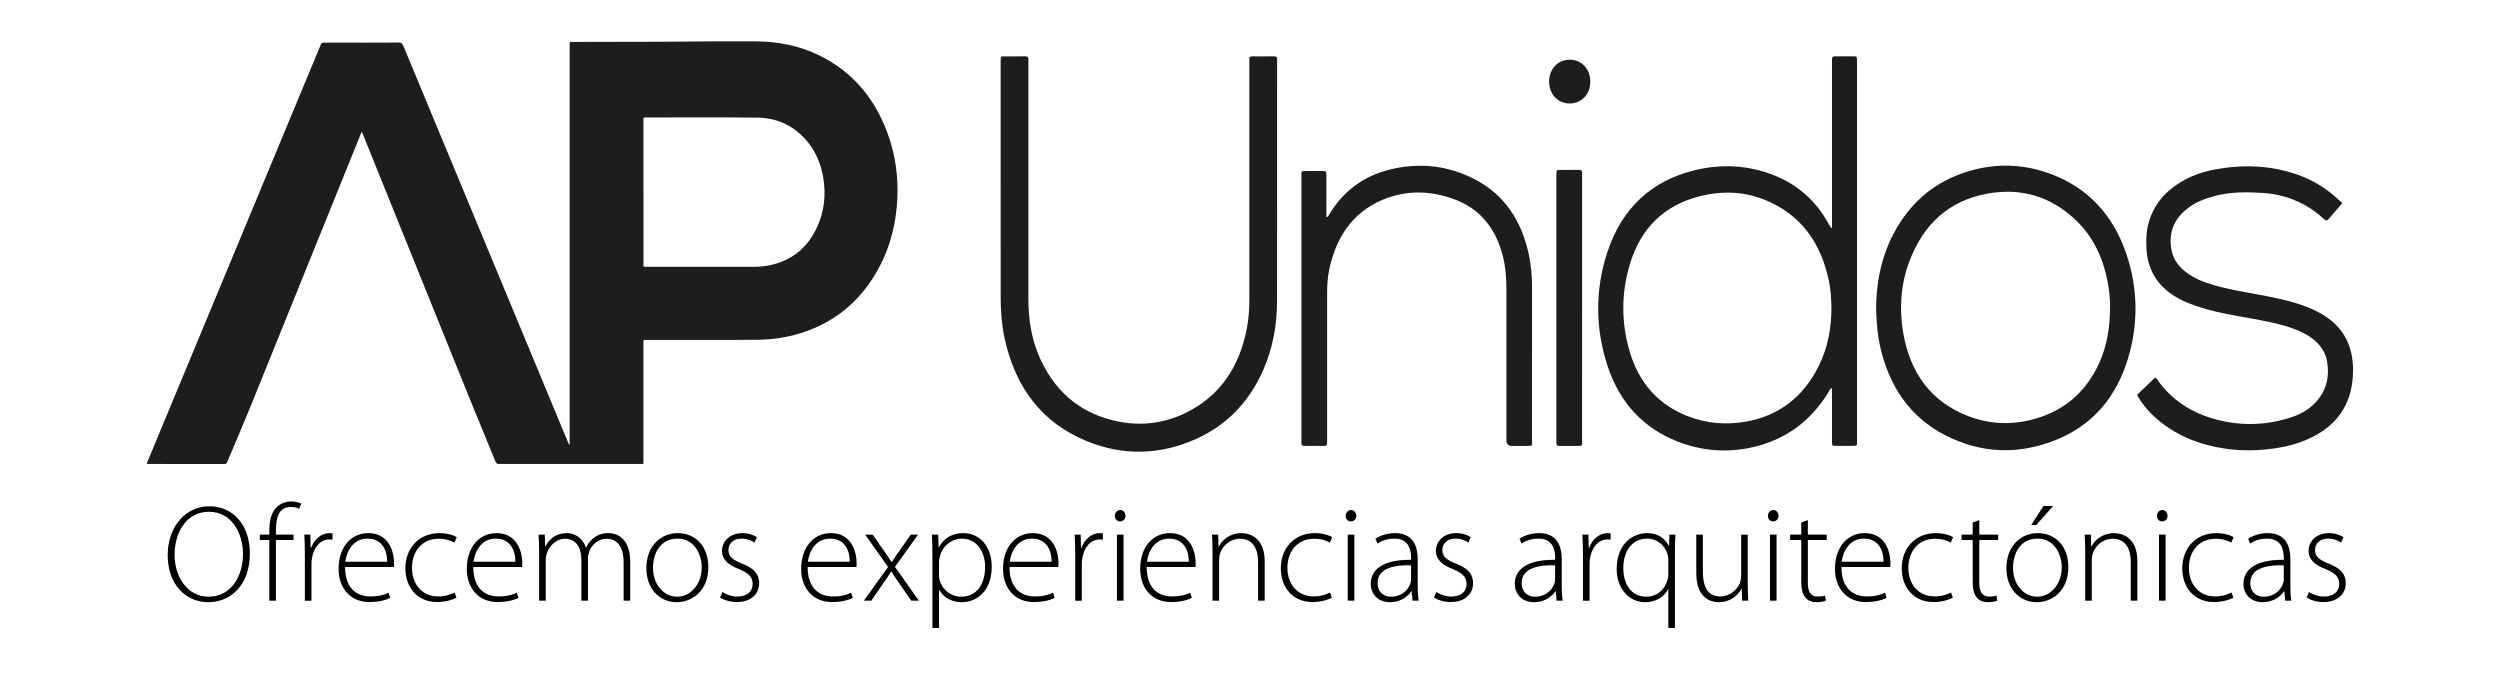 <svg xmlns="http://www.w3.org/2000/svg" xmlns:xlink="http://www.w3.org/1999/xlink" width="2000" zoomAndPan="magnify" viewBox="0 0 1500 407.25" height="543" preserveAspectRatio="xMidYMid meet" version="1.0"><path fill="#010000" d="M 149.922 332.008 C 149.922 351.668 137.859 361.324 124.977 361.324 C 111.262 361.324 100.617 350.508 100.617 333.078 C 100.617 315.652 111.688 303.762 125.641 303.762 C 139.598 303.762 149.922 314.746 149.922 332.008 Z M 104.75 333.004 C 104.75 345.543 112.016 358.023 125.23 358.023 C 138.445 358.023 145.789 346.043 145.789 332.254 C 145.789 320.434 139.348 307.062 125.387 307.062 C 111.426 307.062 104.75 319.957 104.75 333.004 Z M 104.75 333.004 " fill-opacity="1" fill-rule="nonzero"/><path fill="#010000" d="M 161.59 360.41 L 161.59 323.992 L 155.895 323.992 L 155.895 320.777 L 161.59 320.777 L 161.59 318.637 C 161.59 312.516 162.75 307.566 165.965 304.355 C 168.441 301.945 171.66 300.871 174.805 300.871 C 177.363 300.871 179.504 301.531 180.75 302.191 L 179.504 305.262 C 178.352 304.676 176.863 304.176 174.469 304.176 C 167.035 304.176 165.551 310.957 165.551 318.547 L 165.551 320.777 L 176.121 320.777 L 176.121 323.992 L 165.551 323.992 L 165.551 360.41 Z M 161.59 360.41 " fill-opacity="1" fill-rule="nonzero"/><path fill="#010000" d="M 182.91 332.668 C 182.91 328.707 182.828 324.648 182.582 320.777 L 186.215 320.777 L 186.387 328.797 L 186.625 328.797 C 188.363 323.832 192.488 319.871 197.855 319.871 C 198.43 319.871 199.016 319.961 199.508 320.039 L 199.508 323.84 C 198.941 323.676 198.355 323.676 197.613 323.676 C 192.156 323.676 188.281 328.379 187.207 334.746 C 186.961 335.895 186.879 337.211 186.879 338.535 L 186.879 360.426 L 182.918 360.426 L 182.918 332.684 Z M 182.91 332.668 " fill-opacity="1" fill-rule="nonzero"/><path fill="#010000" d="M 207.039 340.184 C 207.039 352.82 213.898 357.859 222.156 357.859 C 227.934 357.859 230.906 356.699 233.137 355.629 L 234.125 358.68 C 232.645 359.504 228.594 361.234 221.652 361.234 C 210.258 361.234 203.156 352.984 203.156 341.344 C 203.156 328.129 210.754 319.867 220.996 319.867 C 233.969 319.867 236.438 332.098 236.438 337.789 C 236.438 338.859 236.438 339.434 236.266 340.184 Z M 232.305 337.039 C 232.395 331.508 230.082 323.168 220.5 323.168 C 211.742 323.168 207.945 330.93 207.195 337.039 Z M 232.305 337.039 " fill-opacity="1" fill-rule="nonzero"/><path fill="#010000" d="M 273.871 358.68 C 272.141 359.504 268.008 361.234 262.227 361.234 C 250.828 361.234 243.227 352.895 243.227 341.008 C 243.227 328.453 251.816 319.867 263.629 319.867 C 268.5 319.867 272.543 321.273 274.027 322.344 L 272.625 325.555 C 270.727 324.484 267.672 323.25 263.301 323.25 C 252.645 323.25 247.195 331.426 247.195 340.676 C 247.195 351.066 253.723 357.852 262.887 357.852 C 267.59 357.852 270.645 356.531 272.797 355.531 L 273.871 358.676 Z M 273.871 358.68 " fill-opacity="1" fill-rule="nonzero"/><path fill="#010000" d="M 283.969 340.184 C 283.969 352.82 290.824 357.859 299.082 357.859 C 304.863 357.859 307.836 356.699 310.066 355.629 L 311.055 358.68 C 309.57 359.504 305.52 361.234 298.582 361.234 C 287.188 361.234 280.082 352.984 280.082 341.344 C 280.082 328.129 287.68 319.867 297.922 319.867 C 310.895 319.867 313.367 332.098 313.367 337.789 C 313.367 338.859 313.367 339.434 313.195 340.184 Z M 309.234 337.039 C 309.324 331.508 307.012 323.168 297.43 323.168 C 288.668 323.168 284.875 330.93 284.125 337.039 Z M 309.234 337.039 " fill-opacity="1" fill-rule="nonzero"/><path fill="#010000" d="M 323.457 330.27 C 323.457 326.633 323.375 323.914 323.129 320.77 L 326.848 320.77 L 327.09 327.785 L 327.262 327.785 C 329.812 323.25 333.617 319.859 340.145 319.859 C 345.594 319.859 349.801 323.496 351.539 328.535 L 351.711 328.535 C 352.781 326.141 354.266 324.395 355.754 323.16 C 358.312 321.02 360.957 319.859 365.172 319.859 C 369.051 319.859 378.137 322 378.137 337.031 L 378.137 360.402 L 374.176 360.402 L 374.176 337.441 C 374.176 328.535 370.703 323.25 363.855 323.25 C 358.891 323.25 355.012 326.871 353.449 331.086 C 353.117 332.246 352.789 333.566 352.789 334.965 L 352.789 360.402 L 348.828 360.402 L 348.828 335.641 C 348.828 328.445 345.445 323.25 339 323.25 C 333.715 323.25 329.508 327.539 328.016 332.156 C 327.688 333.227 327.441 334.637 327.441 335.961 L 327.441 360.402 L 323.48 360.402 L 323.48 330.266 Z M 323.457 330.27 " fill-opacity="1" fill-rule="nonzero"/><path fill="#010000" d="M 424.992 340.184 C 424.992 354.969 414.836 361.324 405.992 361.324 C 395.754 361.324 387.824 353.305 387.824 340.934 C 387.824 327.383 396.742 319.867 406.57 319.867 C 417.551 319.867 424.984 328.129 424.984 340.184 Z M 391.793 340.684 C 391.793 350.598 398.148 358.023 406.25 358.023 C 414.348 358.023 421.035 350.598 421.035 340.438 C 421.035 333.168 416.992 323.176 406.504 323.176 C 396.016 323.176 391.801 332.172 391.801 340.684 Z M 391.793 340.684 " fill-opacity="1" fill-rule="nonzero"/><path fill="#010000" d="M 433.438 355.215 C 435.586 356.531 438.805 357.934 442.355 357.934 C 448.629 357.934 451.598 354.559 451.598 350.418 C 451.598 346.043 448.957 343.738 443.262 341.418 C 436.73 338.941 433.191 335.398 433.191 330.602 C 433.191 324.902 437.727 319.875 445.41 319.875 C 449.047 319.875 452.184 320.945 454.168 322.352 L 452.676 325.562 C 451.277 324.582 448.719 323.168 444.75 323.168 C 439.711 323.168 437.07 326.395 437.07 330.023 C 437.07 334.148 439.883 335.969 445.242 338.199 C 451.688 340.676 455.484 343.898 455.484 349.93 C 455.484 356.699 450.199 361.234 442.105 361.234 C 438.312 361.234 434.68 360.164 432.039 358.516 Z M 433.438 355.215 " fill-opacity="1" fill-rule="nonzero"/><path fill="#010000" d="M 484.582 340.184 C 484.582 352.82 491.441 357.859 499.699 357.859 C 505.477 357.859 508.449 356.699 510.68 355.629 L 511.668 358.68 C 510.18 359.504 506.137 361.234 499.195 361.234 C 487.805 361.234 480.699 352.984 480.699 341.344 C 480.699 328.129 488.297 319.867 498.539 319.867 C 511.504 319.867 513.98 332.098 513.98 337.789 C 513.98 338.859 513.98 339.434 513.816 340.184 Z M 509.855 337.039 C 509.941 331.508 507.625 323.168 498.043 323.168 C 489.285 323.168 485.488 330.93 484.75 337.039 Z M 509.855 337.039 " fill-opacity="1" fill-rule="nonzero"/><path fill="#010000" d="M 523.586 320.777 L 530.355 330.438 C 532.008 332.832 533.418 334.809 534.898 337.203 L 535.062 337.203 C 536.555 334.809 538.125 332.668 539.691 330.438 L 546.465 320.777 L 550.836 320.777 L 536.965 340.102 L 551.34 360.418 L 546.793 360.418 L 539.781 350.348 C 537.961 347.871 536.477 345.477 534.824 342.91 L 534.652 342.91 C 533.168 345.477 531.598 347.707 529.695 350.348 L 522.758 360.418 L 518.301 360.418 L 532.832 340.191 L 519.117 320.785 L 523.578 320.785 Z M 523.586 320.777 " fill-opacity="1" fill-rule="nonzero"/><path fill="#010000" d="M 559.445 333.414 C 559.445 328.453 559.363 324.574 559.117 320.777 L 562.91 320.777 L 563.16 328.297 L 563.332 328.297 C 566.215 323.086 571.086 319.867 577.945 319.867 C 588.184 319.867 595.043 328.297 595.043 339.938 C 595.043 354.055 586.613 361.324 577.039 361.324 C 571.34 361.324 566.312 358.758 563.578 353.973 L 563.414 353.973 L 563.414 376.77 L 559.453 376.77 L 559.453 333.414 Z M 563.414 344.809 C 563.414 345.879 563.496 346.949 563.742 347.953 C 565.398 354.062 570.684 358.023 576.785 358.023 C 585.871 358.023 591.074 350.672 591.074 340.102 C 591.074 331.191 586.121 323.176 577.121 323.176 C 571.336 323.176 565.719 327.133 563.988 333.656 C 563.742 334.742 563.414 335.977 563.414 337.047 Z M 563.414 344.809 " fill-opacity="1" fill-rule="nonzero"/><path fill="#010000" d="M 605.711 340.184 C 605.711 352.82 612.566 357.859 620.824 357.859 C 626.605 357.859 629.578 356.699 631.809 355.629 L 632.797 358.68 C 631.305 359.504 627.262 361.234 620.324 361.234 C 608.93 361.234 601.824 352.984 601.824 341.344 C 601.824 328.129 609.426 319.867 619.664 319.867 C 632.633 319.867 635.109 332.098 635.109 337.789 C 635.109 338.859 635.109 339.434 634.945 340.184 Z M 630.984 337.039 C 631.066 331.508 628.754 323.168 619.172 323.168 C 610.41 323.168 606.617 330.93 605.875 337.039 Z M 630.984 337.039 " fill-opacity="1" fill-rule="nonzero"/><path fill="#010000" d="M 645.125 332.668 C 645.125 328.707 645.043 324.648 644.797 320.777 L 648.426 320.777 L 648.598 328.797 L 648.84 328.797 C 650.574 323.832 654.699 319.871 660.066 319.871 C 660.645 319.871 661.227 319.961 661.723 320.039 L 661.723 323.84 C 661.152 323.676 660.57 323.676 659.828 323.676 C 654.371 323.676 650.492 328.379 649.422 334.746 C 649.176 335.895 649.094 337.211 649.094 338.535 L 649.094 360.426 L 645.133 360.426 L 645.133 332.684 Z M 645.125 332.668 " fill-opacity="1" fill-rule="nonzero"/><path fill="#010000" d="M 675.281 309.461 C 675.281 311.277 674.039 312.852 671.98 312.852 C 670.16 312.852 668.918 311.277 668.918 309.461 C 668.918 307.641 670.324 305.992 672.137 305.992 C 673.949 305.992 675.281 307.566 675.281 309.461 Z M 670.16 360.41 L 670.16 320.77 L 674.121 320.77 L 674.121 360.41 Z M 670.16 360.41 " fill-opacity="1" fill-rule="nonzero"/><path fill="#010000" d="M 688.008 340.184 C 688.008 352.82 694.863 357.859 703.121 357.859 C 708.902 357.859 711.871 356.699 714.105 355.629 L 715.09 358.68 C 713.602 359.504 709.559 361.234 702.621 361.234 C 691.227 361.234 684.121 352.984 684.121 341.344 C 684.121 328.129 691.719 319.867 701.961 319.867 C 714.926 319.867 717.406 332.098 717.406 337.789 C 717.406 338.859 717.406 339.434 717.242 340.184 Z M 713.281 337.039 C 713.363 331.508 711.051 323.168 701.469 323.168 C 692.707 323.168 688.914 330.93 688.172 337.039 Z M 713.281 337.039 " fill-opacity="1" fill-rule="nonzero"/><path fill="#010000" d="M 727.504 330.27 C 727.504 326.633 727.422 323.914 727.176 320.77 L 730.887 320.77 L 731.133 327.949 L 731.309 327.949 C 733.449 323.504 738.492 319.859 744.934 319.859 C 748.727 319.859 758.805 321.754 758.805 336.621 L 758.805 360.402 L 754.844 360.402 L 754.844 336.957 C 754.844 329.762 752.027 323.242 743.863 323.242 C 738.328 323.242 733.531 327.203 731.973 332.316 C 731.727 333.312 731.473 334.637 731.473 335.871 L 731.473 360.402 L 727.512 360.402 L 727.512 330.266 Z M 727.504 330.27 " fill-opacity="1" fill-rule="nonzero"/><path fill="#010000" d="M 799.125 358.68 C 797.395 359.504 793.262 361.234 787.484 361.234 C 776.082 361.234 768.484 352.895 768.484 341.008 C 768.484 328.453 777.07 319.867 788.883 319.867 C 793.758 319.867 797.801 321.273 799.289 322.344 L 797.883 325.555 C 795.988 324.484 792.926 323.25 788.555 323.25 C 777.902 323.25 772.449 331.426 772.449 340.676 C 772.449 351.066 778.98 357.852 788.141 357.852 C 792.844 357.852 795.898 356.531 798.055 355.531 L 799.125 358.676 Z M 799.125 358.68 " fill-opacity="1" fill-rule="nonzero"/><path fill="#010000" d="M 813.766 309.461 C 813.766 311.277 812.523 312.852 810.465 312.852 C 808.648 312.852 807.41 311.277 807.41 309.461 C 807.41 307.641 808.812 305.992 810.625 305.992 C 812.434 305.992 813.766 307.566 813.766 309.461 Z M 808.648 360.41 L 808.648 320.77 L 812.605 320.77 L 812.605 360.41 Z M 808.648 360.41 " fill-opacity="1" fill-rule="nonzero"/><path fill="#010000" d="M 850.605 351 C 850.605 354.145 850.691 357.355 851.184 360.41 L 847.555 360.41 L 846.977 354.715 L 846.805 354.715 C 844.82 357.77 840.449 361.316 834.094 361.316 C 826.082 361.316 822.453 355.695 822.453 350.41 C 822.453 341.246 830.461 335.715 846.648 335.879 L 846.648 334.809 C 846.648 330.93 845.906 323.078 836.488 323.168 C 833.023 323.168 829.391 324.082 826.5 326.145 L 825.258 323.258 C 828.891 320.859 833.352 319.867 836.898 319.867 C 848.383 319.867 850.613 328.453 850.613 335.473 L 850.613 351.008 Z M 846.641 339.188 C 837.969 338.941 826.57 340.258 826.57 349.758 C 826.57 355.469 830.371 358.023 834.496 358.023 C 841.098 358.023 844.902 353.973 846.227 350.094 C 846.559 349.27 846.641 348.367 846.641 347.699 Z M 846.641 339.188 " fill-opacity="1" fill-rule="nonzero"/><path fill="#010000" d="M 861.777 355.215 C 863.926 356.531 867.152 357.934 870.691 357.934 C 876.965 357.934 879.938 354.559 879.938 350.418 C 879.938 346.043 877.297 343.738 871.598 341.418 C 865.07 338.941 861.523 335.398 861.523 330.602 C 861.523 324.902 866.066 319.875 873.754 319.875 C 877.379 319.875 880.523 320.945 882.508 322.352 L 881.023 325.562 C 879.617 324.582 877.062 323.168 873.098 323.168 C 868.051 323.168 865.406 326.395 865.406 330.023 C 865.406 334.148 868.223 335.969 873.582 338.199 C 880.02 340.676 883.824 343.898 883.824 349.93 C 883.824 356.699 878.539 361.234 870.453 361.234 C 866.648 361.234 863.02 360.164 860.375 358.516 Z M 861.777 355.215 " fill-opacity="1" fill-rule="nonzero"/><path fill="#010000" d="M 937.035 351 C 937.035 354.145 937.117 357.355 937.613 360.41 L 933.98 360.41 L 933.406 354.715 L 933.238 354.715 C 931.258 357.77 926.875 361.316 920.52 361.316 C 912.512 361.316 908.879 355.695 908.879 350.41 C 908.879 341.246 916.891 335.715 933.074 335.879 L 933.074 334.809 C 933.074 330.93 932.336 323.078 922.918 323.168 C 919.449 323.168 915.82 324.082 912.93 326.145 L 911.688 323.258 C 915.316 320.859 919.781 319.867 923.336 319.867 C 934.812 319.867 937.043 328.453 937.043 335.473 L 937.043 351.008 Z M 933.066 339.188 C 924.398 338.941 912.996 340.258 912.996 349.758 C 912.996 355.469 916.801 358.023 920.926 358.023 C 927.527 358.023 931.332 353.973 932.656 350.094 C 932.984 349.27 933.066 348.367 933.066 347.699 Z M 933.066 339.188 " fill-opacity="1" fill-rule="nonzero"/><path fill="#010000" d="M 949.77 332.668 C 949.77 328.707 949.688 324.648 949.441 320.777 L 953.07 320.777 L 953.234 328.797 L 953.484 328.797 C 955.211 323.832 959.344 319.871 964.711 319.871 C 965.289 319.871 965.871 319.961 966.367 320.039 L 966.367 323.84 C 965.789 323.676 965.215 323.676 964.465 323.676 C 959.016 323.676 955.137 328.379 954.066 334.746 C 953.82 335.895 953.738 337.211 953.738 338.535 L 953.738 360.426 L 949.777 360.426 L 949.777 332.684 Z M 949.77 332.668 " fill-opacity="1" fill-rule="nonzero"/><path fill="#010000" d="M 1000.992 353.555 L 1000.824 353.555 C 998.84 357.516 994.133 361.316 987.109 361.316 C 977.363 361.316 970.012 353.051 970.012 341.336 C 970.012 326.055 979.926 319.859 988.27 319.859 C 995.121 319.859 999.41 323.57 1001.238 327.539 L 1001.402 327.539 L 1001.648 320.77 L 1005.281 320.77 C 1005.031 323.75 1004.949 326.879 1004.949 331.004 L 1004.949 376.762 L 1000.992 376.762 Z M 1000.992 336.379 C 1000.992 335.145 1000.906 333.902 1000.578 332.758 C 999.172 327.637 994.633 323.168 988.188 323.168 C 979.52 323.168 973.988 330.438 973.988 340.844 C 973.988 349.684 978.121 358.016 987.859 358.016 C 993.316 358.016 998.191 354.789 1000.25 348.77 C 1000.66 347.609 1000.992 346.129 1000.992 344.891 Z M 1000.992 336.379 " fill-opacity="1" fill-rule="nonzero"/><path fill="#010000" d="M 1048.664 350.754 C 1048.664 354.219 1048.746 357.355 1048.992 360.41 L 1045.277 360.41 L 1045.031 353.305 L 1044.859 353.305 C 1042.875 357.02 1038.332 361.324 1031.316 361.324 C 1026.277 361.324 1017.773 358.758 1017.773 343.812 L 1017.773 320.777 L 1021.734 320.777 L 1021.734 343.082 C 1021.734 351.668 1024.379 357.867 1032.223 357.867 C 1038.008 357.867 1042.211 353.816 1043.953 349.848 C 1044.367 348.613 1044.695 347.039 1044.695 345.477 L 1044.695 320.785 L 1048.656 320.785 L 1048.656 350.762 Z M 1048.664 350.754 " fill-opacity="1" fill-rule="nonzero"/><path fill="#010000" d="M 1067.102 309.461 C 1067.102 311.277 1065.859 312.852 1063.801 312.852 C 1061.98 312.852 1060.738 311.277 1060.738 309.461 C 1060.738 307.641 1062.145 305.992 1063.957 305.992 C 1065.77 305.992 1067.102 307.566 1067.102 309.461 Z M 1061.98 360.41 L 1061.98 320.77 L 1065.941 320.77 L 1065.941 360.41 Z M 1061.98 360.41 " fill-opacity="1" fill-rule="nonzero"/><path fill="#010000" d="M 1084.707 312.027 L 1084.707 320.777 L 1096.02 320.777 L 1096.02 323.992 L 1084.707 323.992 L 1084.707 349.758 C 1084.707 354.797 1086.273 357.934 1090.488 357.934 C 1092.562 357.934 1094.043 357.688 1095.031 357.363 L 1095.527 360.328 C 1094.207 360.914 1092.391 361.324 1090 361.324 C 1087.113 361.324 1084.715 360.41 1083.227 358.516 C 1081.414 356.441 1080.754 353.059 1080.754 349.016 L 1080.754 323.992 L 1074.07 323.992 L 1074.07 320.777 L 1080.754 320.777 L 1080.754 313.508 L 1084.715 312.027 Z M 1084.707 312.027 " fill-opacity="1" fill-rule="nonzero"/><path fill="#010000" d="M 1104.867 340.184 C 1104.867 352.82 1111.727 357.859 1119.984 357.859 C 1125.762 357.859 1128.734 356.699 1130.965 355.629 L 1131.953 358.68 C 1130.473 359.504 1126.422 361.234 1119.48 361.234 C 1108.09 361.234 1100.984 352.984 1100.984 341.344 C 1100.984 328.129 1108.582 319.867 1118.824 319.867 C 1131.797 319.867 1134.266 332.098 1134.266 337.789 C 1134.266 338.859 1134.266 339.434 1134.094 340.184 Z M 1130.137 337.039 C 1130.227 331.508 1127.91 323.168 1118.328 323.168 C 1109.57 323.168 1105.773 330.93 1105.027 337.039 Z M 1130.137 337.039 " fill-opacity="1" fill-rule="nonzero"/><path fill="#010000" d="M 1171.691 358.68 C 1169.961 359.504 1165.828 361.234 1160.051 361.234 C 1148.648 361.234 1141.051 352.895 1141.051 341.008 C 1141.051 328.453 1149.637 319.867 1161.449 319.867 C 1166.324 319.867 1170.367 321.273 1171.848 322.344 L 1170.449 325.555 C 1168.547 324.484 1165.492 323.25 1161.121 323.25 C 1150.469 323.25 1145.016 331.426 1145.016 340.676 C 1145.016 351.066 1151.547 357.852 1160.707 357.852 C 1165.41 357.852 1168.465 356.531 1170.621 355.531 L 1171.691 358.676 Z M 1171.691 358.68 " fill-opacity="1" fill-rule="nonzero"/><path fill="#010000" d="M 1187.57 312.027 L 1187.57 320.777 L 1198.879 320.777 L 1198.879 323.992 L 1187.57 323.992 L 1187.57 349.758 C 1187.57 354.797 1189.133 357.934 1193.348 357.934 C 1195.422 357.934 1196.906 357.688 1197.891 357.363 L 1198.387 360.328 C 1197.07 360.914 1195.25 361.324 1192.863 361.324 C 1189.973 361.324 1187.578 360.41 1186.086 358.516 C 1184.273 356.441 1183.617 353.059 1183.617 349.016 L 1183.617 323.992 L 1176.93 323.992 L 1176.93 320.777 L 1183.617 320.777 L 1183.617 313.508 L 1187.578 312.027 Z M 1187.57 312.027 " fill-opacity="1" fill-rule="nonzero"/><path fill="#010000" d="M 1241.012 340.184 C 1241.012 354.969 1230.855 361.324 1222.012 361.324 C 1211.773 361.324 1203.844 353.305 1203.844 340.934 C 1203.844 327.383 1212.762 319.867 1222.59 319.867 C 1233.57 319.867 1241.004 328.129 1241.004 340.184 Z M 1207.812 340.684 C 1207.812 350.598 1214.176 358.023 1222.27 358.023 C 1230.359 358.023 1237.055 350.598 1237.055 340.438 C 1237.055 333.168 1233.004 323.176 1222.523 323.176 C 1212.043 323.176 1207.82 332.172 1207.82 340.684 Z M 1231.852 303.598 L 1221.773 314.992 L 1218.719 314.992 L 1226.07 303.598 Z M 1231.852 303.598 " fill-opacity="1" fill-rule="nonzero"/><path fill="#010000" d="M 1251.113 330.27 C 1251.113 326.633 1251.031 323.914 1250.781 320.77 L 1254.504 320.77 L 1254.742 327.949 L 1254.914 327.949 C 1257.055 323.504 1262.094 319.859 1268.539 319.859 C 1272.344 319.859 1282.41 321.754 1282.41 336.621 L 1282.41 360.402 L 1278.453 360.402 L 1278.453 336.957 C 1278.453 329.762 1275.645 323.242 1267.469 323.242 C 1261.938 323.242 1257.145 327.203 1255.582 332.316 C 1255.336 333.312 1255.078 334.637 1255.078 335.871 L 1255.078 360.402 L 1251.121 360.402 L 1251.121 330.266 Z M 1251.113 330.27 " fill-opacity="1" fill-rule="nonzero"/><path fill="#010000" d="M 1300.52 309.461 C 1300.52 311.277 1299.277 312.852 1297.219 312.852 C 1295.402 312.852 1294.156 311.277 1294.156 309.461 C 1294.156 307.641 1295.566 305.992 1297.379 305.992 C 1299.188 305.992 1300.52 307.566 1300.52 309.461 Z M 1295.402 360.41 L 1295.402 320.77 L 1299.359 320.77 L 1299.359 360.41 Z M 1295.402 360.41 " fill-opacity="1" fill-rule="nonzero"/><path fill="#010000" d="M 1340.004 358.68 C 1338.273 359.504 1334.141 361.234 1328.363 361.234 C 1316.961 361.234 1309.363 352.895 1309.363 341.008 C 1309.363 328.453 1317.949 319.867 1329.762 319.867 C 1334.637 319.867 1338.68 321.273 1340.16 322.344 L 1338.762 325.555 C 1336.859 324.484 1333.805 323.25 1329.434 323.25 C 1318.781 323.25 1313.328 331.426 1313.328 340.676 C 1313.328 351.066 1319.859 357.852 1329.02 357.852 C 1333.723 357.852 1336.777 356.531 1338.934 355.531 L 1340.004 358.676 Z M 1340.004 358.68 " fill-opacity="1" fill-rule="nonzero"/><path fill="#010000" d="M 1374.215 351 C 1374.215 354.145 1374.297 357.355 1374.793 360.41 L 1371.16 360.41 L 1370.586 354.715 L 1370.418 354.715 C 1368.438 357.77 1364.055 361.316 1357.699 361.316 C 1349.691 361.316 1346.059 355.695 1346.059 350.41 C 1346.059 341.246 1354.07 335.715 1370.254 335.879 L 1370.254 334.809 C 1370.254 330.93 1369.516 323.078 1360.098 323.168 C 1356.629 323.168 1353 324.082 1350.109 326.145 L 1348.867 323.258 C 1352.496 320.859 1356.961 319.867 1360.516 319.867 C 1371.992 319.867 1374.223 328.453 1374.223 335.473 L 1374.223 351.008 Z M 1370.254 339.188 C 1361.586 338.941 1350.184 340.258 1350.184 349.758 C 1350.184 355.469 1353.988 358.023 1358.113 358.023 C 1364.715 358.023 1368.52 353.973 1369.844 350.094 C 1370.172 349.27 1370.254 348.367 1370.254 347.699 Z M 1370.254 339.188 " fill-opacity="1" fill-rule="nonzero"/><path fill="#010000" d="M 1385.387 355.215 C 1387.535 356.531 1390.762 357.934 1394.301 357.934 C 1400.574 357.934 1403.547 354.559 1403.547 350.418 C 1403.547 346.043 1400.902 343.738 1395.207 341.418 C 1388.68 338.941 1385.129 335.398 1385.129 330.602 C 1385.129 324.902 1389.676 319.875 1397.363 319.875 C 1400.984 319.875 1404.129 320.945 1406.113 322.352 L 1404.633 325.562 C 1403.223 324.582 1400.672 323.168 1396.703 323.168 C 1391.66 323.168 1389.016 326.395 1389.016 330.023 C 1389.016 334.148 1391.832 335.969 1397.191 338.199 C 1403.629 340.676 1407.434 343.898 1407.434 349.93 C 1407.434 356.699 1402.145 361.234 1394.062 361.234 C 1390.258 361.234 1386.629 360.164 1383.984 358.516 Z M 1385.387 355.215 " fill-opacity="1" fill-rule="nonzero"/><path fill="#1d1d1b" d="M 217.027 78.973 C 214.758 84.574 212.66 89.754 210.566 94.934 C 190.512 144.547 170.484 194.172 150.383 243.754 C 145.84 254.953 141.027 266.023 136.363 277.164 C 136.027 277.973 135.68 278.406 134.762 278.406 C 119.367 278.371 103.984 278.379 88.594 278.371 C 88.48 278.371 88.367 278.324 88.195 278.281 C 88.016 277.57 88.473 277.031 88.711 276.461 C 95.531 260.027 102.359 243.602 109.188 227.18 C 136.82 160.695 164.449 94.199 192.074 27.715 C 192.121 27.605 192.18 27.492 192.211 27.379 C 192.562 25.875 193.453 25.531 194.844 25.539 C 209.609 25.598 224.371 25.605 239.133 25.523 C 240.707 25.516 241.402 26.062 242.023 27.559 C 273.301 102.922 304.613 178.266 335.922 253.613 C 337.555 257.535 339.188 261.457 340.82 265.379 C 341.027 265.883 341.254 266.367 341.605 267.148 C 341.898 266.285 341.793 265.656 341.793 265.059 C 341.793 208.148 341.793 151.238 341.793 94.328 C 341.793 72.242 341.793 50.152 341.793 28.066 C 341.793 27.699 341.793 27.328 341.793 26.961 C 341.801 25.172 341.801 25.164 343.453 25.156 C 356.734 25.125 370.016 25.102 383.297 25.074 C 391.559 25.051 399.824 25.074 408.09 24.969 C 423.188 24.789 438.297 24.715 453.395 24.812 C 466.691 24.895 479.59 27.336 491.75 33.332 C 512.328 43.48 526.141 60.348 533.664 83.27 C 537.34 94.465 538.883 106.051 538.441 117.902 C 537.766 135.953 533.035 152.633 523.324 167.461 C 512.516 183.984 497.836 194.582 479.883 200.047 C 471.617 202.562 463.164 203.77 454.586 203.859 C 432.758 204.082 410.926 203.898 389.098 203.957 C 388.699 203.957 388.297 203.957 387.898 203.957 C 385.832 203.941 386.051 203.934 386.051 205.957 C 386.051 229.336 386.051 252.715 386.051 276.094 C 386.051 278.73 386.379 278.371 384.008 278.371 C 355.965 278.375 327.918 278.371 299.875 278.371 C 299.816 278.371 299.766 278.363 299.703 278.371 C 298.371 278.645 297.734 278.012 297.18 276.672 C 288.863 256.594 280.676 236.445 272.535 216.277 C 254.383 171.273 236.199 126.273 218.023 81.273 C 217.762 80.621 217.461 79.977 217.012 78.953 Z M 386.074 115.254 C 386.074 129.395 386.074 143.543 386.074 157.684 C 386.074 160.305 385.742 160.086 388.223 160.086 C 409.355 160.086 430.496 160.086 451.629 160.086 C 455.109 160.086 458.578 159.848 461.992 159.121 C 474.812 156.391 484.426 148.961 490.258 136.242 C 494.562 126.855 495.672 116.891 493.949 106.613 C 492.469 97.758 488.992 89.902 483.117 83.43 C 475.195 74.699 465.32 70.68 454.211 70.566 C 431.992 70.344 409.773 70.484 387.555 70.477 C 386.082 70.477 386.074 70.492 386.059 72.086 C 386.059 72.453 386.059 72.828 386.059 73.195 C 386.059 87.215 386.059 101.238 386.059 115.262 Z M 386.074 115.254 " fill-opacity="1" fill-rule="nonzero"/><path fill="#1d1d1b" d="M 1099.18 232.832 C 1097.922 233.242 1097.742 234.207 1097.324 234.91 C 1086.234 253.281 1070.508 264.234 1050.758 268.52 C 1035.793 271.758 1020.992 270.531 1006.664 264.953 C 986.203 256.988 971.922 241.891 964.613 219.781 C 957.152 197.176 956.949 174.145 964.344 151.484 C 973.113 124.664 991.086 108.484 1016.57 102.195 C 1033 98.145 1049.367 99 1065.246 105.512 C 1079.086 111.195 1089.926 120.859 1097.422 134.746 C 1097.785 135.422 1098.215 136.062 1098.625 136.707 C 1098.656 136.754 1098.805 136.707 1099.188 136.707 C 1099.188 135.547 1099.188 134.363 1099.188 133.176 L 1099.188 38.781 C 1099.188 38.105 1099.188 37.426 1099.188 36.754 C 1099.219 33.832 1099.223 33.816 1101.941 33.801 C 1105.289 33.789 1108.629 33.773 1111.973 33.801 C 1114.137 33.824 1114.137 33.871 1114.195 36.297 C 1114.211 36.855 1114.195 37.426 1114.195 37.988 C 1114.195 113.098 1114.195 188.199 1114.188 263.309 C 1114.188 267.836 1114.902 267.508 1110.418 267.523 C 1107.488 267.535 1104.562 267.551 1101.641 267.523 C 1099.246 267.492 1099.203 267.461 1099.195 264.918 C 1099.172 255.336 1099.188 245.746 1099.188 236.164 C 1099.188 235.09 1099.188 234.016 1099.188 232.809 Z M 1098.871 184.664 C 1098.746 181.852 1098.723 179.02 1098.469 176.219 C 1098.23 173.645 1097.863 171.07 1097.336 168.547 C 1092.496 145.168 1080.09 128.594 1059.18 120.02 C 1046.426 114.797 1033.227 114.406 1020.027 117.707 C 998.945 122.977 984.414 136.512 977.789 158.934 C 972.738 176.02 972.73 193.414 977.691 210.543 C 983.219 229.621 994.891 242.703 1012.324 249.586 C 1023.637 254.047 1035.336 255.074 1047.188 253.035 C 1066.914 249.652 1081.789 238.617 1091.273 219.52 C 1096.672 208.656 1098.871 196.934 1098.863 184.664 Z M 1098.871 184.664 " fill-opacity="1" fill-rule="nonzero"/><path fill="#1d1d1b" d="M 600.387 112.953 C 600.387 87.809 600.387 62.66 600.387 37.508 C 600.387 33.359 600.277 33.832 603.742 33.824 C 607.5 33.809 611.266 33.871 615.023 33.797 C 616.461 33.766 617.203 34.207 617.043 35.883 C 616.969 36.664 617.039 37.465 617.039 38.25 C 617.039 85.391 617.039 132.523 617.039 179.664 C 617.039 192.594 619.188 205.043 624.719 216.57 C 634.578 237.113 650.457 248.926 671.371 252.984 C 685.543 255.73 699.305 253.875 712.328 247.266 C 732.191 237.188 743.703 219.984 748.121 197.016 C 749.23 191.262 749.609 185.422 749.609 179.543 C 749.598 132.402 749.602 85.27 749.609 38.129 C 749.609 33.152 749.207 33.863 753.637 33.824 C 757.188 33.793 760.742 33.879 764.293 33.793 C 765.789 33.758 766.426 34.32 766.262 35.938 C 766.199 36.488 766.254 37.059 766.254 37.629 C 766.254 85.328 766.297 133.031 766.223 180.734 C 766.199 195.102 763.676 208.98 757.934 222.02 C 749.41 241.395 735.844 255.238 717.547 263.41 C 695.996 273.031 673.992 273.629 652.184 264.738 C 625.438 253.828 609.133 232.77 602.715 202.75 C 601.039 194.922 600.426 186.941 600.41 178.922 C 600.371 156.938 600.395 134.941 600.395 112.953 Z M 600.387 112.953 " fill-opacity="1" fill-rule="nonzero"/><path fill="#1d1d1b" d="M 1125.68 186.512 C 1125.516 170.988 1128.406 154.562 1136.5 139.516 C 1145.742 122.328 1159.219 110.535 1176.617 104.246 C 1194.711 97.703 1212.969 97.703 1230.996 104.578 C 1252.766 112.887 1267.859 128.906 1275.785 152.285 C 1282.793 172.941 1283.102 194.051 1276.836 214.984 C 1269.762 238.617 1255.289 255.176 1233.723 263.891 C 1211.285 272.957 1188.84 272.262 1167.125 261.129 C 1146.172 250.379 1133.562 232.105 1128.074 207.938 C 1126.602 201.457 1126.023 194.848 1125.68 186.516 Z M 1266.023 184.066 C 1266.152 180.336 1265.645 175.074 1264.707 169.863 C 1262.043 155.043 1256.023 142.113 1245.453 132.051 C 1230.113 117.461 1212.062 112.52 1192.137 116.234 C 1169.691 120.418 1154.047 134.207 1145.535 157.047 C 1140.422 170.777 1139.449 185.113 1141.91 199.586 C 1146.012 223.645 1158.457 240.617 1179.844 249.242 C 1194.613 255.191 1209.734 255.305 1224.715 250.109 C 1240.586 244.605 1252.406 233.758 1259.684 217.438 C 1264.16 207.414 1266.008 196.746 1266.016 184.066 Z M 1266.023 184.066 " fill-opacity="1" fill-rule="nonzero"/><path fill="#1d1d1b" d="M 795.867 130.195 C 796.887 130.141 797.035 129.535 797.289 129.094 C 805.879 114.562 818.184 105.676 833.582 101.809 C 851.371 97.344 868.73 99.129 885.172 107.734 C 902.785 116.961 913.086 132.598 917.348 153.02 C 918.68 159.414 919.234 165.918 919.227 172.484 C 919.203 202.93 919.227 233.387 919.211 263.832 C 919.211 267.477 919.883 267.566 915.918 267.551 C 912.988 267.535 910.062 267.551 907.145 267.551 C 904.945 267.547 903.844 266.402 903.836 264.125 C 903.836 262.32 903.836 260.516 903.836 258.711 C 903.836 230.07 903.828 201.418 903.836 172.777 C 903.836 165.633 903.152 158.613 901.199 151.754 C 896.602 135.629 886.945 124.691 872.129 119.387 C 859.223 114.758 846.027 114.031 833.016 118.555 C 813.773 125.238 802.375 139.918 797.695 160.918 C 796.594 165.875 796.266 170.918 796.266 176.02 C 796.289 205.004 796.281 233.984 796.273 262.965 C 796.273 263.75 796.211 264.551 796.281 265.328 C 796.414 266.895 795.898 267.598 794.355 267.566 C 790.492 267.492 786.621 267.492 782.758 267.566 C 781.211 267.598 780.695 266.879 780.844 265.328 C 780.895 264.766 780.852 264.199 780.852 263.637 C 780.852 211.309 780.852 158.98 780.852 106.66 C 780.852 102.277 780.297 102.629 784.465 102.617 C 787.395 102.609 790.32 102.602 793.242 102.617 C 795.801 102.637 795.832 102.652 795.84 105.348 C 795.852 112.566 795.84 119.781 795.84 127 C 795.84 128.07 795.84 129.133 795.84 130.188 Z M 795.867 130.195 " fill-opacity="1" fill-rule="nonzero"/><path fill="#1d1d1b" d="M 1405.477 121.84 C 1402.484 125.285 1399.848 128.172 1397.371 131.219 C 1396.277 132.559 1395.566 132.523 1394.34 131.398 C 1387.977 125.574 1380.848 121.242 1372.824 118.637 C 1368 117.07 1363.062 116.105 1358.066 115.785 C 1348.254 115.156 1338.445 115.043 1328.781 117.594 C 1322.652 119.211 1316.781 121.504 1311.719 125.695 C 1304.273 131.863 1300.984 139.883 1302.918 150.02 C 1303.934 155.355 1306.809 159.414 1310.762 162.648 C 1316.016 166.945 1322.109 169.258 1328.379 171.098 C 1336.746 173.555 1345.312 174.953 1353.844 176.535 C 1364.438 178.496 1375.023 180.449 1385.145 184.566 C 1388.469 185.922 1391.695 187.508 1394.75 189.465 C 1407.371 197.539 1412.605 209.668 1411.75 225.246 C 1410.754 243.266 1401.824 255.086 1387.07 262.395 C 1379.703 266.039 1371.91 268.066 1363.906 269.152 C 1354.234 270.465 1344.531 270.605 1334.859 269.152 C 1319.602 266.863 1305.516 261.43 1293.438 250.754 C 1288.723 246.582 1284.621 241.516 1282.23 236.918 C 1285.84 233.453 1289.48 229.949 1293.125 226.445 C 1293.543 226.828 1293.828 227 1294.008 227.262 C 1303.172 240.551 1315.703 248.102 1330.359 251.867 C 1345.418 255.738 1360.395 255.176 1375.188 250.23 C 1380.316 248.516 1385.055 245.887 1388.977 241.828 C 1395.633 234.957 1397.879 226.496 1396.238 216.855 C 1395.379 211.793 1392.742 207.754 1389.066 204.504 C 1384.875 200.805 1379.996 198.559 1374.902 196.785 C 1367.441 194.188 1359.738 192.727 1352.02 191.328 C 1340.094 189.172 1328.109 187.316 1316.562 183.211 C 1310.387 181.02 1304.496 178.18 1299.383 173.727 C 1292.219 167.492 1288.5 159.34 1287.883 149.508 C 1287.531 143.855 1287.766 138.242 1289.426 132.793 C 1291.926 124.574 1296.59 118.098 1303.008 113.027 C 1310.746 106.922 1319.543 103.434 1328.879 101.695 C 1345.582 98.582 1362.156 99.09 1378.406 104.758 C 1387.871 108.059 1396.324 113.297 1403.77 120.418 C 1404.242 120.867 1404.773 121.242 1405.484 121.816 Z M 1405.477 121.84 " fill-opacity="1" fill-rule="nonzero"/><path fill="#1d1d1b" d="M 933.832 184.605 C 933.832 158.574 933.832 132.547 933.832 106.508 C 933.832 105.836 933.816 105.152 933.832 104.48 C 933.883 102.023 933.891 101.973 936.023 101.949 C 939.781 101.91 943.543 101.996 947.301 101.91 C 948.797 101.883 949.418 102.449 949.262 104.074 C 949.188 104.855 949.246 105.656 949.246 106.441 C 949.246 158.73 949.246 211.016 949.238 263.309 C 949.238 267.965 949.91 267.535 945.172 267.559 C 942.043 267.574 938.906 267.508 935.777 267.582 C 934.273 267.621 933.668 267.012 933.816 265.402 C 933.891 264.625 933.832 263.824 933.832 263.039 C 933.832 236.895 933.832 210.746 933.832 184.605 Z M 933.832 184.605 " fill-opacity="1" fill-rule="nonzero"/><path fill="#1d1d1b" d="M 941.699 35.824 C 948.84 35.75 954.082 41.207 954.172 48.82 C 954.262 56.402 949.102 62.004 941.945 62.078 C 934.812 62.152 929.551 56.68 929.461 49.09 C 929.371 41.535 934.566 35.898 941.699 35.824 Z M 941.699 35.824 " fill-opacity="1" fill-rule="nonzero"/></svg>